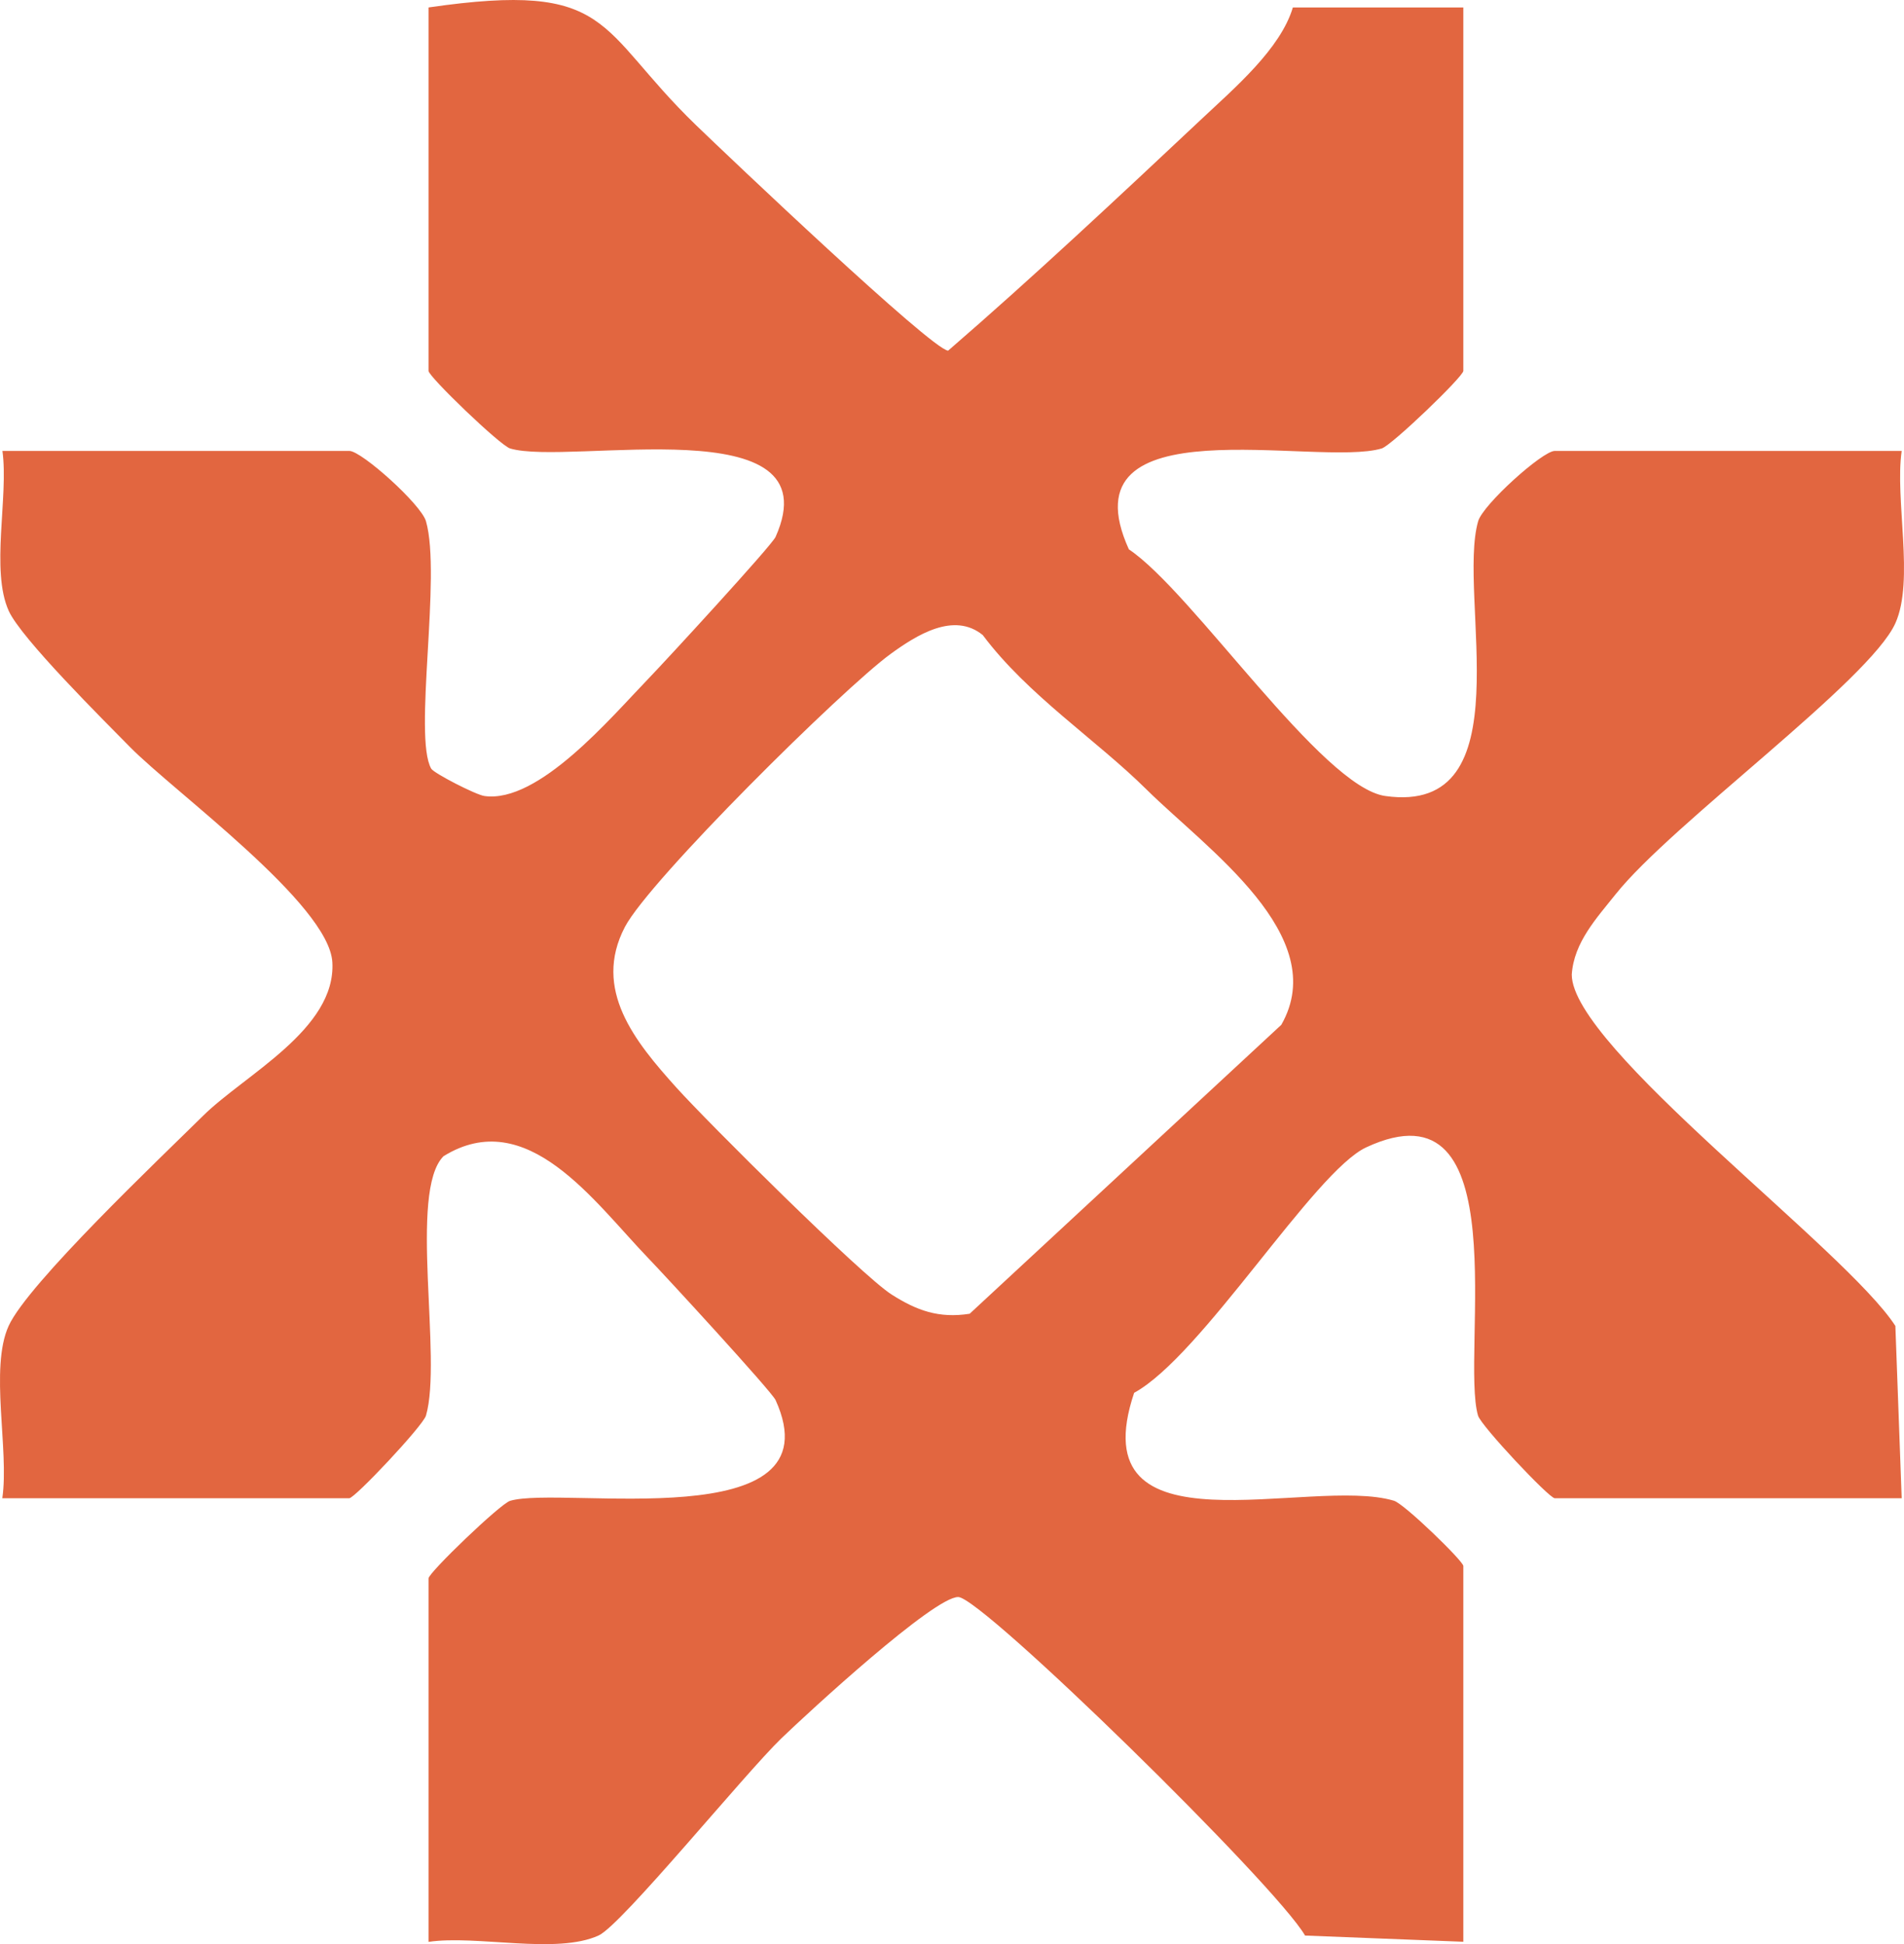 <svg width="47" height="48" viewBox="0 0 47 48" fill="none" xmlns="http://www.w3.org/2000/svg">
<path d="M31.914 0.184H36.122V9.157C36.122 9.297 34.355 10.996 34.108 11.072C32.525 11.547 26.217 9.922 27.866 13.563C29.438 14.614 32.63 19.434 34.195 19.653C37.66 20.143 35.959 14.708 36.488 12.869C36.608 12.455 38.078 11.133 38.379 11.133H46.943C46.769 12.333 47.262 14.331 46.787 15.387C46.15 16.806 41.267 20.335 39.878 22.083C39.415 22.665 38.85 23.268 38.799 24.062C38.799 25.853 45.57 30.846 46.787 32.737L46.943 36.991H38.379C38.24 36.991 36.56 35.204 36.485 34.951C36.044 33.441 37.498 26.568 33.724 28.328C32.434 28.928 29.67 33.474 27.996 34.388C26.622 38.483 32.347 36.434 34.409 37.052C34.67 37.131 36.122 38.544 36.122 38.663V47.941L32.215 47.788C31.497 46.54 24.251 39.445 23.656 39.43C23.061 39.415 19.963 42.268 19.287 42.92C18.376 43.8 15.35 47.521 14.779 47.785C13.736 48.264 11.762 47.767 10.578 47.944V38.97C10.578 38.83 12.345 37.131 12.591 37.055C13.863 36.671 20.696 37.987 19.145 34.567C19.046 34.351 16.423 31.498 15.993 31.053C14.662 29.668 13.006 27.272 10.947 28.547C10.079 29.424 10.926 33.544 10.515 34.951C10.44 35.204 8.76 36.991 8.621 36.991H0.057C0.231 35.797 -0.262 33.785 0.213 32.737C0.688 31.69 3.975 28.575 5.009 27.552C6.037 26.535 8.297 25.414 8.204 23.758C8.123 22.324 4.3 19.553 3.206 18.441C2.551 17.774 0.523 15.762 0.216 15.083C-0.238 14.081 0.216 12.266 0.06 11.133H8.624C8.925 11.133 10.398 12.455 10.515 12.869C10.902 14.212 10.196 18.186 10.644 18.977C10.707 19.09 11.744 19.623 11.957 19.653C13.294 19.842 15.08 17.714 15.993 16.77C16.417 16.331 19.049 13.472 19.145 13.256C20.591 10.016 14.046 11.511 12.591 11.072C12.342 10.996 10.578 9.297 10.578 9.157V0.184C15.155 -0.48 14.701 0.692 17.177 3.086C17.968 3.85 22.986 8.621 23.404 8.658C25.483 6.861 27.617 4.858 29.67 2.93C30.469 2.178 31.611 1.207 31.914 0.184ZM16.693 26.848C17.454 27.695 21.27 31.492 22.009 31.961C22.631 32.357 23.175 32.555 23.936 32.436L31.629 25.302C32.882 23.106 29.784 20.956 28.311 19.501C27.055 18.256 25.372 17.166 24.26 15.68C23.545 15.098 22.625 15.68 21.985 16.145C20.813 16.998 16.035 21.721 15.425 22.887C14.62 24.431 15.678 25.719 16.693 26.848Z" fill="#E26640"/>
</svg>
